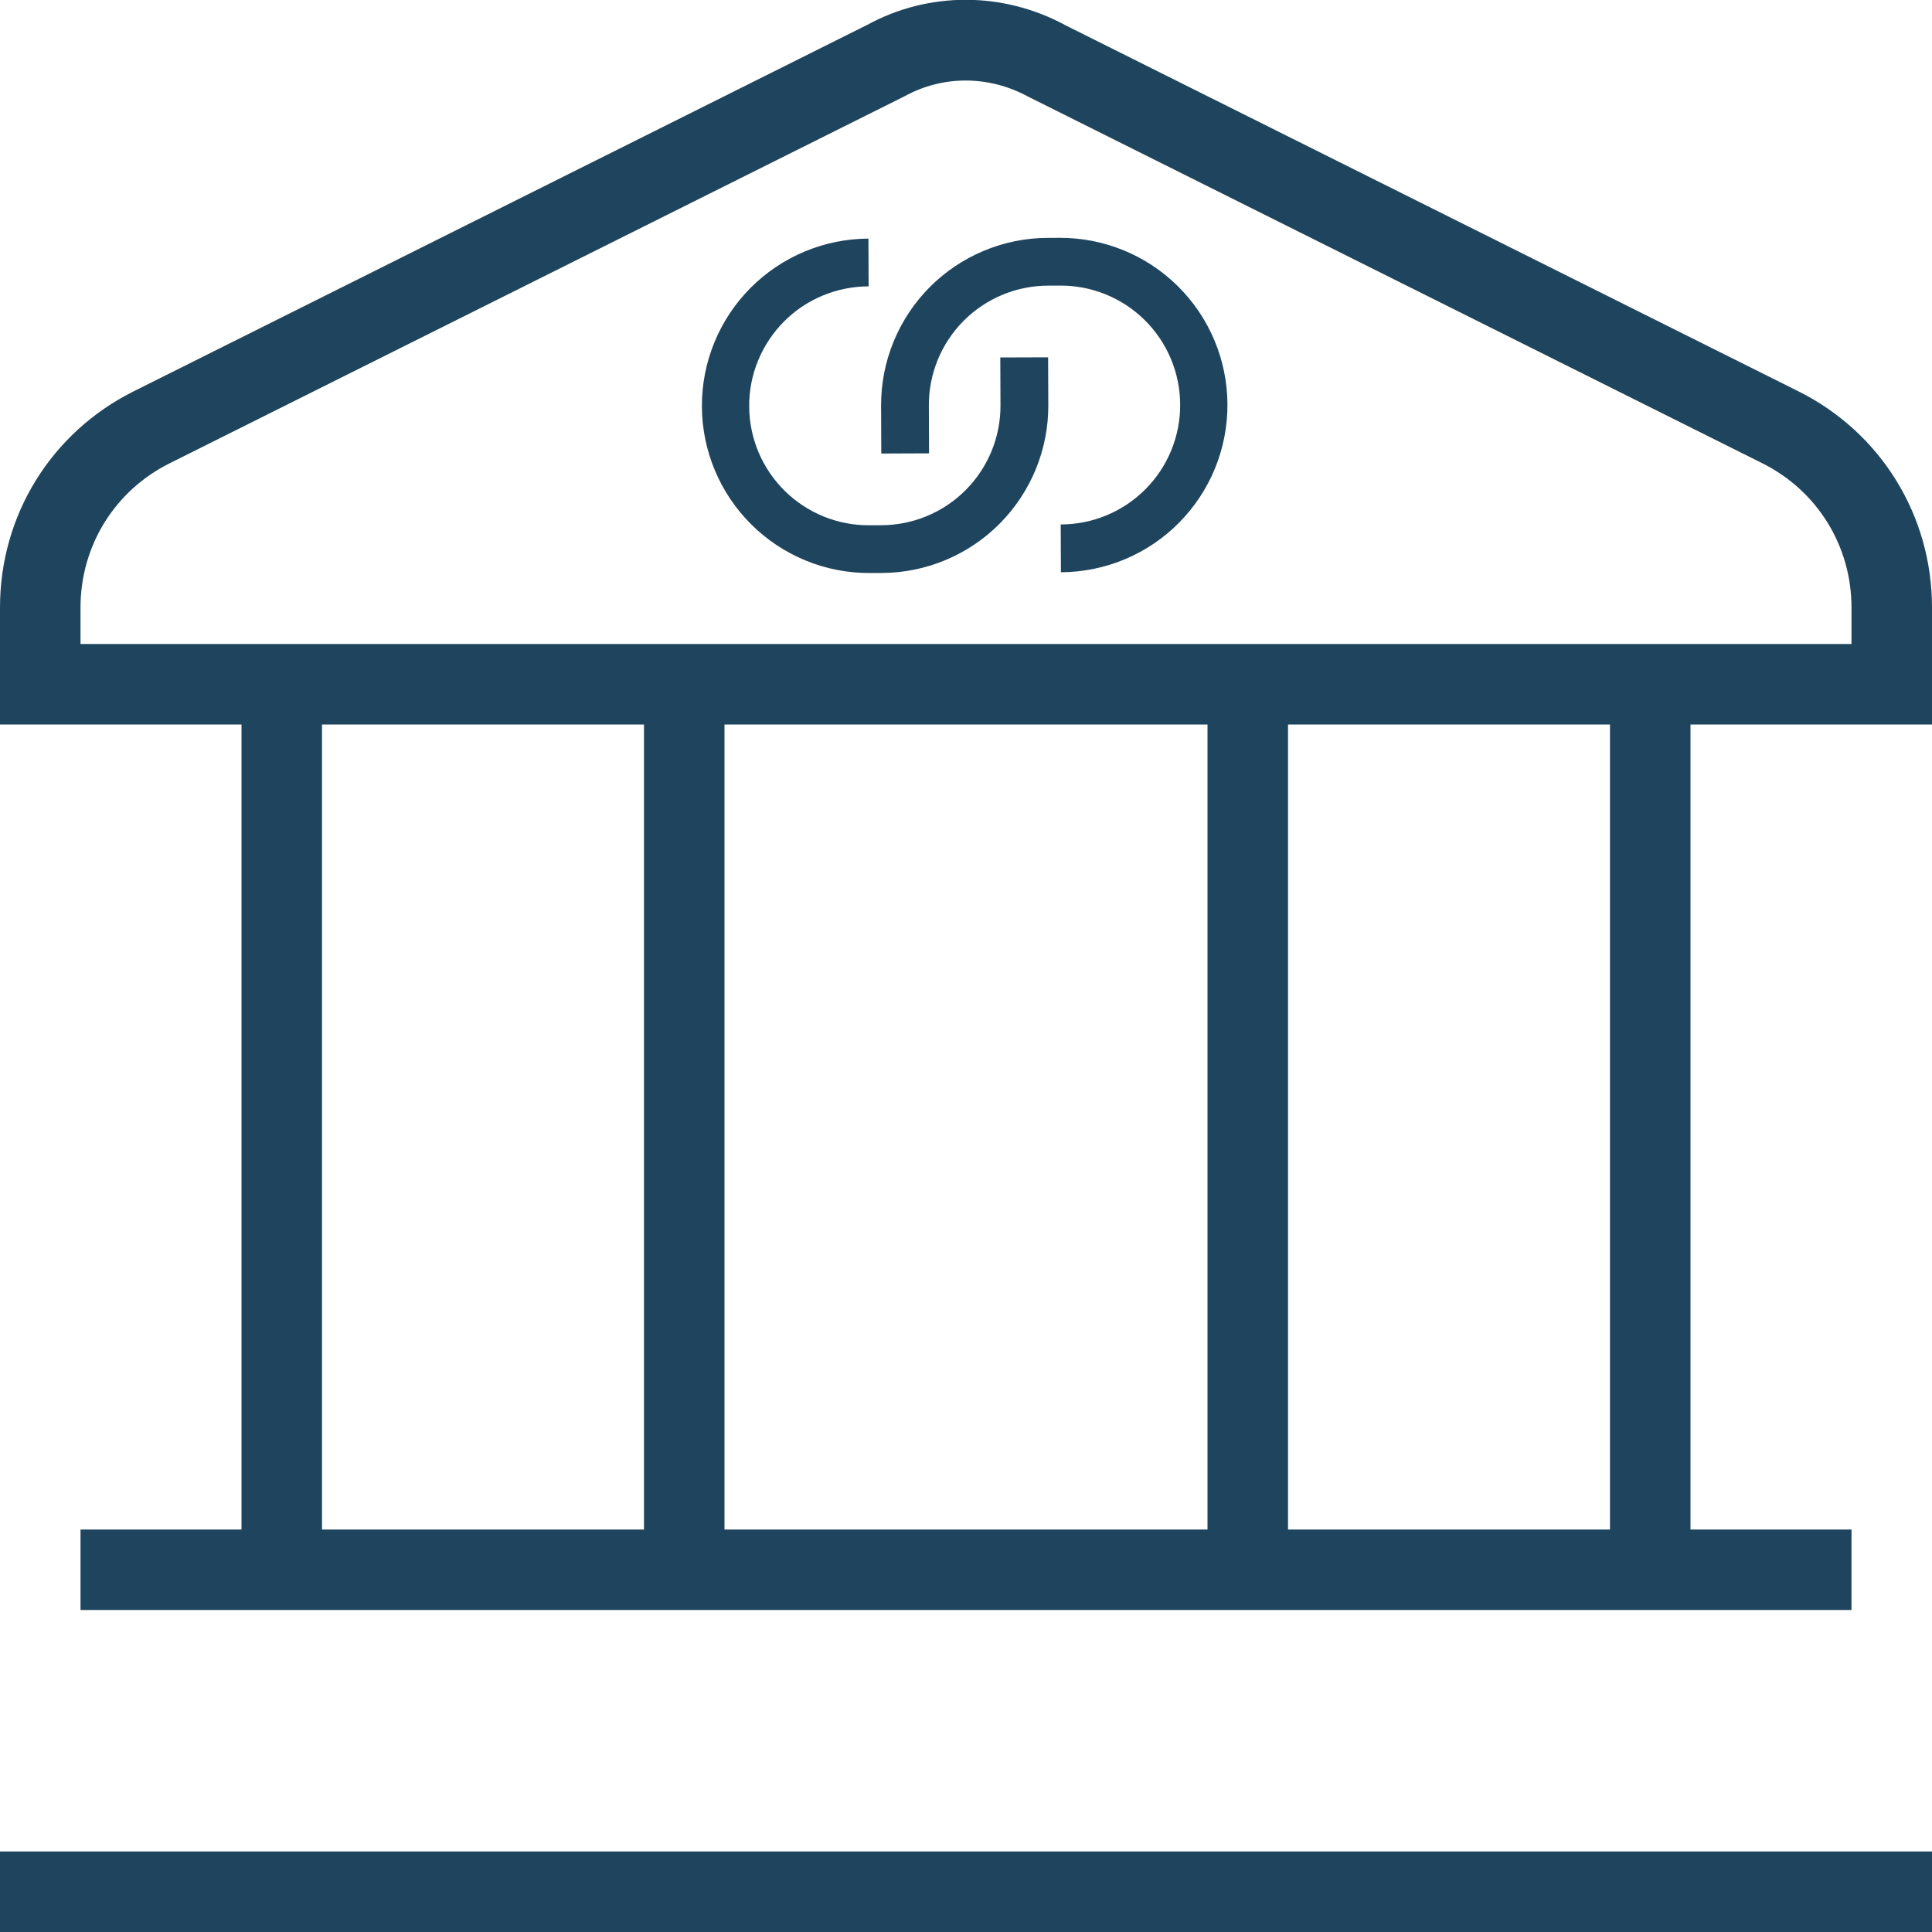 <svg width="40" height="40" viewBox="0 0 40 40" fill="none" xmlns="http://www.w3.org/2000/svg">
<g clip-path="url(#clip0_295_251)">
<path d="M0 38.333H40V40H0V38.333ZM40 12.577V15H35V31.667H38.333V33.333H1.667V31.667H5V15H0V12.577C0 10.668 1.06 8.955 2.765 8.103L17.958 0.513C19.228 -0.178 20.77 -0.18 22.067 0.527L37.235 8.102C38.94 8.953 40 10.67 40 12.577ZM6.667 31.667H13.333V15H6.667V31.667ZM25 15H15V31.667H25V15ZM33.333 15H26.667V31.667H33.333V15ZM38.333 12.577C38.333 11.305 37.627 10.162 36.49 9.593L21.295 2.005C20.475 1.557 19.523 1.557 18.73 1.992L3.51 9.593C2.372 10.162 1.667 11.303 1.667 12.577V13.333H38.333V12.577Z" fill="#1F455E"/>
<g clip-path="url(#clip1_295_251)">
<path d="M21.7 7.397L21.704 8.387C21.706 8.841 21.618 9.292 21.446 9.713C21.273 10.133 21.02 10.516 20.7 10.839C20.38 11.162 19.999 11.418 19.58 11.594C19.161 11.77 18.711 11.861 18.256 11.863L18.009 11.864C17.091 11.868 16.209 11.507 15.557 10.86C14.905 10.214 14.536 9.335 14.532 8.416C14.528 7.498 14.889 6.616 15.536 5.964C16.183 5.312 17.062 4.944 17.98 4.94L17.984 5.929C17.658 5.929 17.336 5.994 17.035 6.119C16.734 6.243 16.461 6.426 16.232 6.657C16.002 6.888 15.82 7.162 15.696 7.463C15.572 7.764 15.509 8.087 15.511 8.413C15.512 8.738 15.578 9.06 15.704 9.361C15.83 9.661 16.015 9.933 16.246 10.162C16.478 10.391 16.753 10.571 17.054 10.694C17.356 10.816 17.679 10.878 18.005 10.875L18.252 10.874C18.908 10.871 19.536 10.608 19.997 10.142C20.459 9.677 20.717 9.047 20.714 8.391L20.71 7.401L21.7 7.398L21.7 7.397ZM21.965 11.847L21.961 10.858C22.287 10.858 22.609 10.794 22.91 10.669C23.211 10.544 23.484 10.361 23.714 10.13C23.944 9.9 24.125 9.626 24.249 9.325C24.373 9.023 24.436 8.701 24.434 8.375C24.433 8.049 24.367 7.727 24.241 7.427C24.115 7.127 23.931 6.855 23.699 6.626C23.467 6.397 23.193 6.216 22.891 6.094C22.589 5.972 22.266 5.91 21.941 5.913L21.693 5.914C21.037 5.917 20.41 6.18 19.948 6.645C19.486 7.111 19.228 7.741 19.231 8.397L19.235 9.386L18.246 9.39L18.242 8.401C18.24 7.946 18.327 7.496 18.5 7.075C18.672 6.654 18.925 6.272 19.245 5.949C19.565 5.626 19.946 5.369 20.365 5.194C20.785 5.018 21.234 4.926 21.689 4.925L21.936 4.924C22.855 4.92 23.737 5.281 24.389 5.928C25.041 6.574 25.409 7.453 25.413 8.371C25.417 9.29 25.056 10.172 24.409 10.824C23.763 11.476 22.884 11.844 21.965 11.848L21.965 11.847Z" fill="#1F455E"/>
</g>
</g>
<defs>
<clipPath id="clip0_295_251">
<rect width="40" height="40" fill="white"/>
</clipPath>
<clipPath id="clip1_295_251">
<rect width="11.869" height="11.869" fill="white" transform="translate(19.936) rotate(44.759)"/>
</clipPath>
</defs>
</svg>
